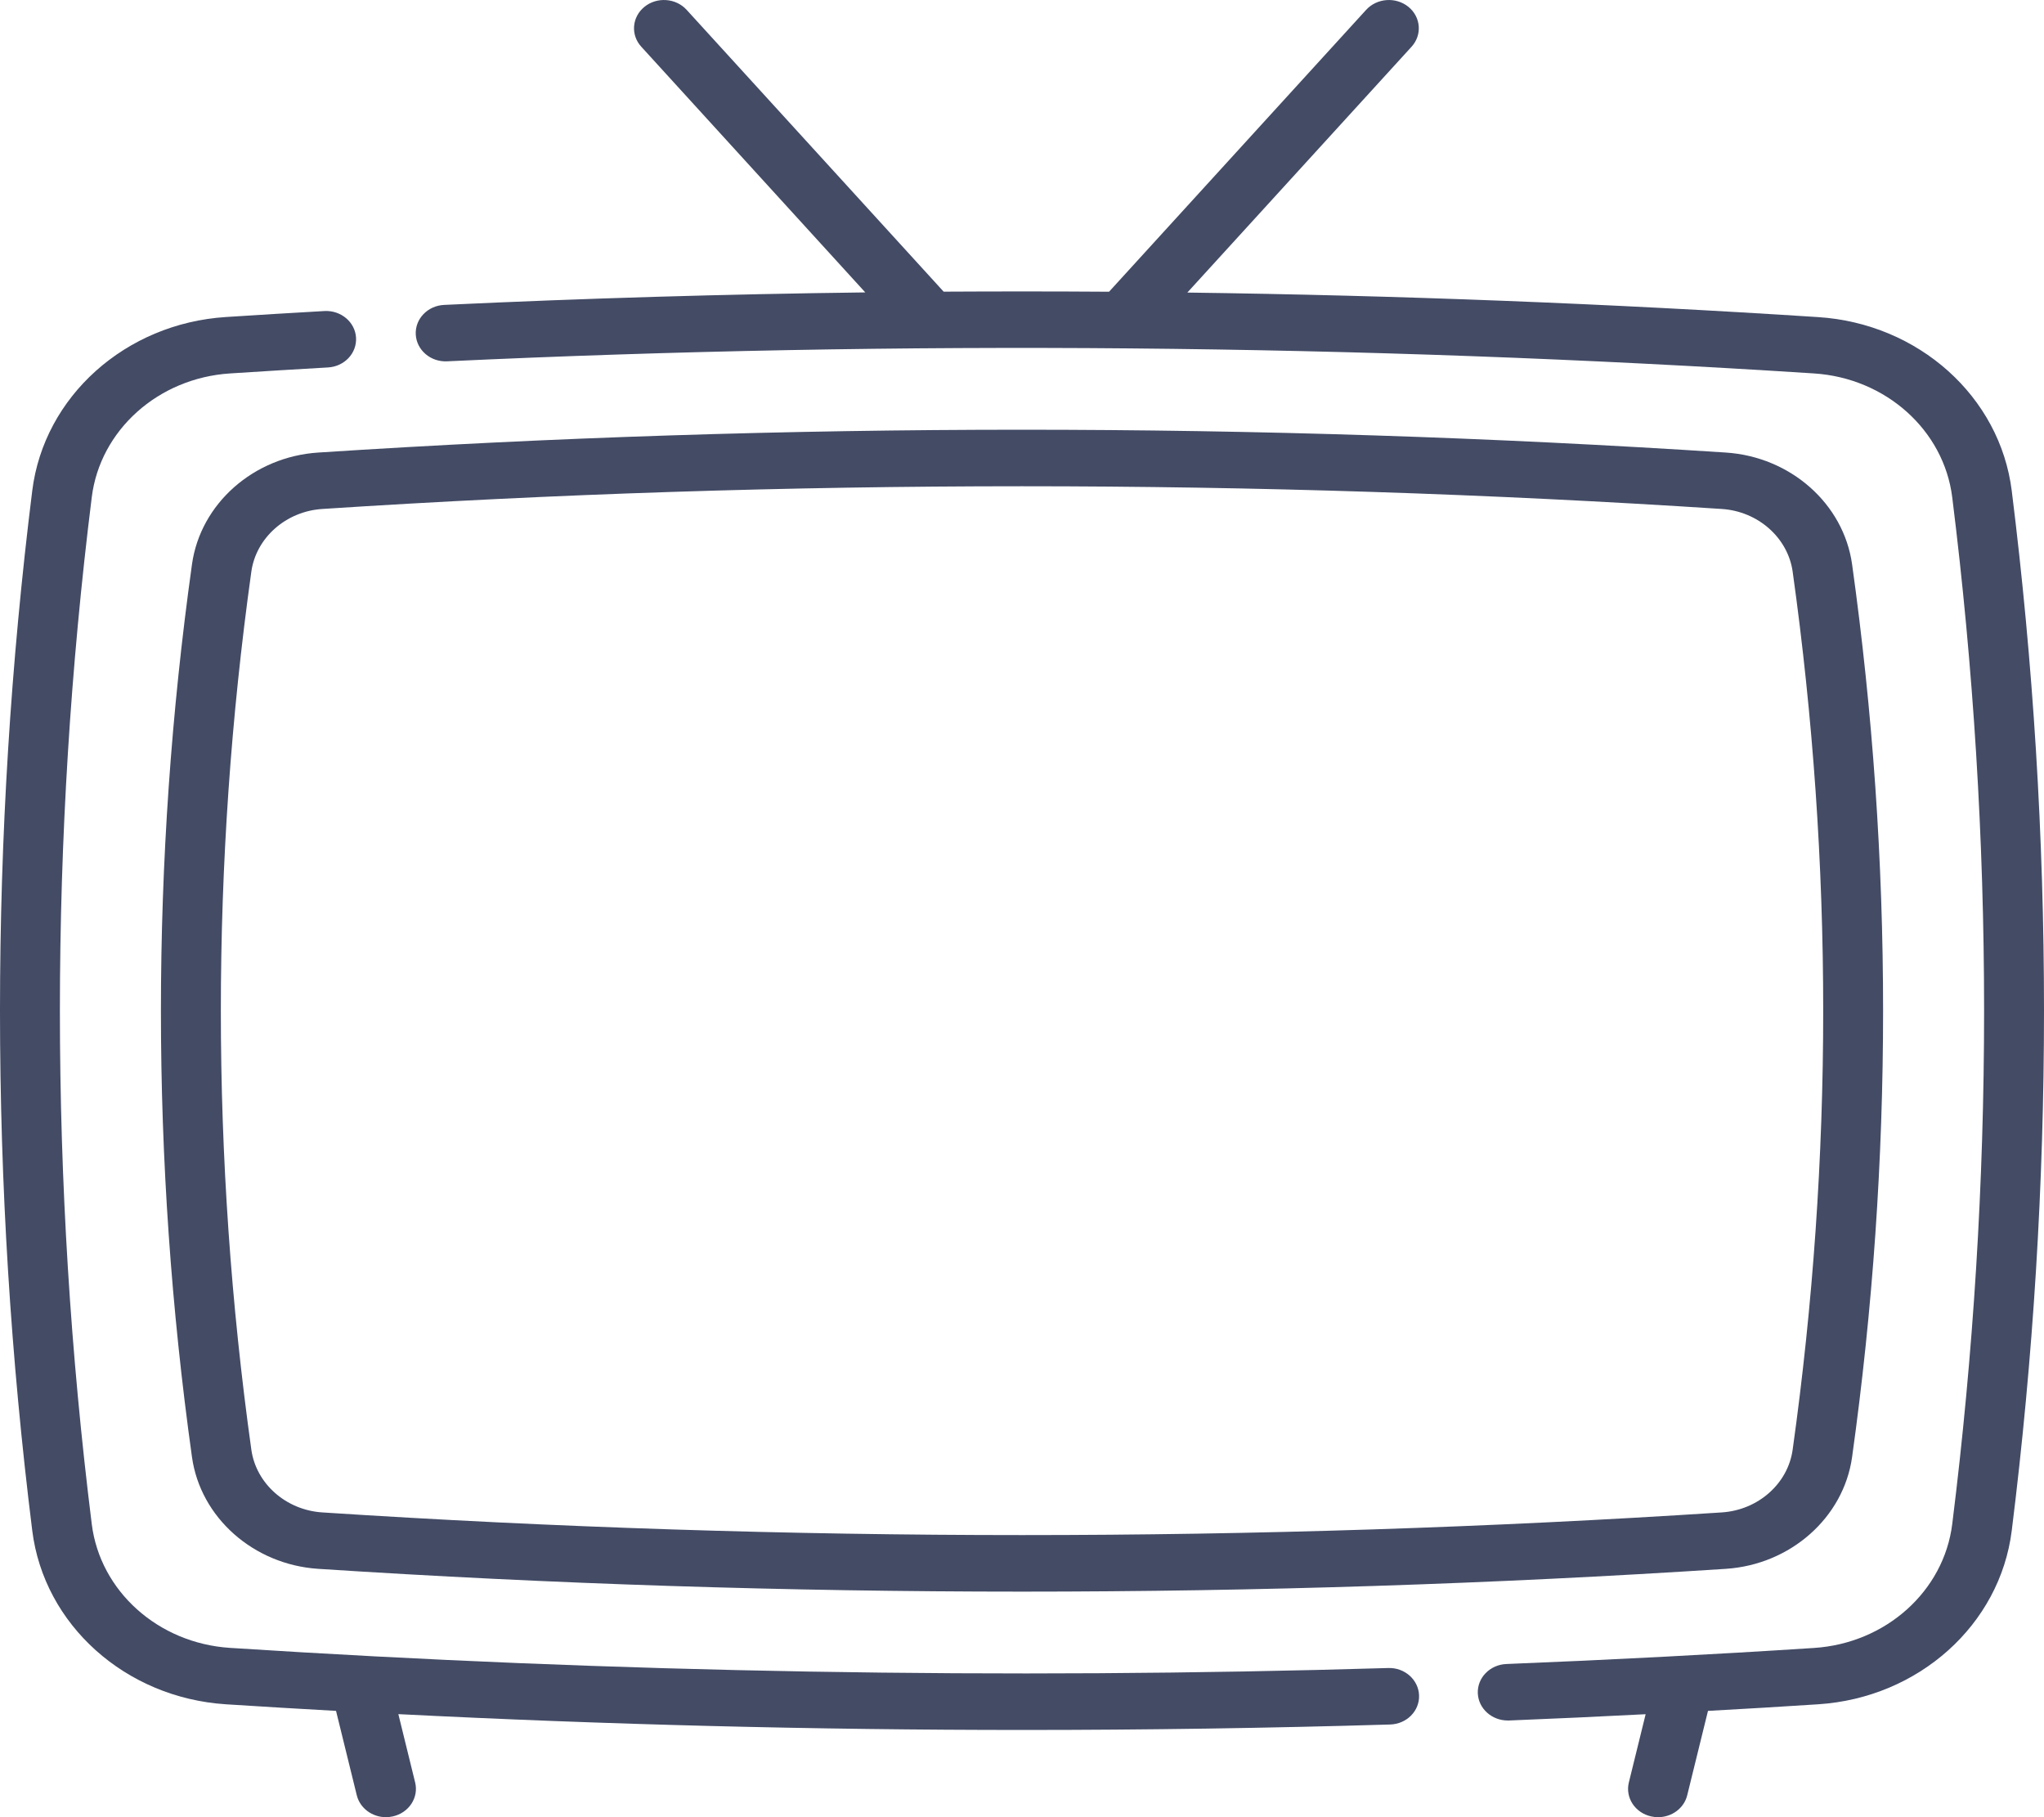 <svg width="27" height="24" viewBox="0 0 27 24" fill="none" xmlns="http://www.w3.org/2000/svg">
<path d="M18.337 22.03C13.258 22.182 8.11 22.092 3.038 21.764C2.09 21.703 1.322 21.015 1.212 20.128C0.651 15.629 0.651 11.067 1.212 6.568C1.322 5.681 2.09 4.993 3.038 4.932C3.494 4.902 3.917 4.877 4.332 4.853C4.55 4.841 4.716 4.664 4.703 4.458C4.69 4.253 4.503 4.096 4.285 4.108C3.868 4.132 3.442 4.157 2.984 4.187C1.657 4.272 0.581 5.237 0.426 6.481C-0.142 11.038 -0.142 15.658 0.426 20.215C0.581 21.459 1.657 22.423 2.984 22.509C3.468 22.54 3.953 22.569 4.439 22.596C4.439 22.596 4.439 22.597 4.439 22.597L4.713 23.711C4.756 23.883 4.918 24 5.098 24C5.128 24 5.158 23.996 5.188 23.99C5.401 23.943 5.533 23.742 5.484 23.542L5.262 22.639C8.007 22.778 10.767 22.848 13.521 22.848C15.139 22.848 16.754 22.824 18.362 22.776C18.581 22.77 18.752 22.598 18.745 22.391C18.738 22.185 18.554 22.022 18.337 22.03Z" fill="#434B65"/>
<path d="M26.574 6.482C26.419 5.238 25.343 4.273 24.016 4.188C21.251 4.009 18.468 3.901 15.684 3.864L18.646 0.617C18.788 0.461 18.77 0.225 18.604 0.09C18.438 -0.044 18.189 -0.026 18.046 0.13L14.65 3.853C13.922 3.848 13.193 3.848 12.465 3.852L9.07 0.13C8.928 -0.026 8.678 -0.044 8.513 0.09C8.347 0.225 8.328 0.461 8.471 0.617L11.43 3.862C9.571 3.885 7.715 3.94 5.867 4.027C5.649 4.037 5.481 4.212 5.492 4.418C5.503 4.624 5.689 4.783 5.906 4.772C11.894 4.491 17.969 4.545 23.962 4.932C24.91 4.993 25.678 5.682 25.788 6.569C26.349 11.068 26.349 15.629 25.788 20.128C25.678 21.015 24.91 21.704 23.962 21.765C22.621 21.852 21.254 21.923 19.9 21.977C19.682 21.985 19.512 22.159 19.521 22.365C19.53 22.566 19.706 22.723 19.916 22.723C19.922 22.723 19.928 22.723 19.933 22.723C20.534 22.699 21.136 22.671 21.738 22.64L21.516 23.542C21.467 23.743 21.599 23.944 21.812 23.99C21.842 23.997 21.872 24 21.902 24C22.082 24 22.244 23.884 22.287 23.711L22.561 22.598C22.561 22.597 22.561 22.597 22.561 22.596C23.048 22.569 23.534 22.541 24.016 22.509C25.343 22.424 26.419 21.459 26.574 20.215C27.142 15.659 27.142 11.038 26.574 6.482Z" fill="#434B65"/>
<path d="M2.536 7.453C1.989 11.365 1.989 15.332 2.536 19.244C2.648 20.043 3.349 20.664 4.203 20.72C7.288 20.921 10.394 21.021 13.5 21.021C16.607 21.021 19.713 20.921 22.798 20.72C23.652 20.664 24.353 20.043 24.465 19.244C25.011 15.332 25.011 11.365 24.465 7.453C24.353 6.653 23.652 6.033 22.798 5.977C16.628 5.575 10.372 5.575 4.203 5.977C3.349 6.033 2.648 6.653 2.536 7.453ZM13.5 6.422C16.588 6.422 19.677 6.522 22.743 6.722C23.223 6.753 23.617 7.102 23.68 7.55C24.218 11.398 24.218 15.299 23.68 19.146C23.618 19.595 23.224 19.944 22.743 19.975C16.61 20.374 10.391 20.374 4.258 19.975C3.777 19.944 3.383 19.595 3.32 19.146C2.783 15.299 2.783 11.398 3.32 7.55C3.383 7.102 3.777 6.753 4.258 6.722C7.324 6.522 10.412 6.422 13.5 6.422Z" fill="#434B65"/>
</svg>
